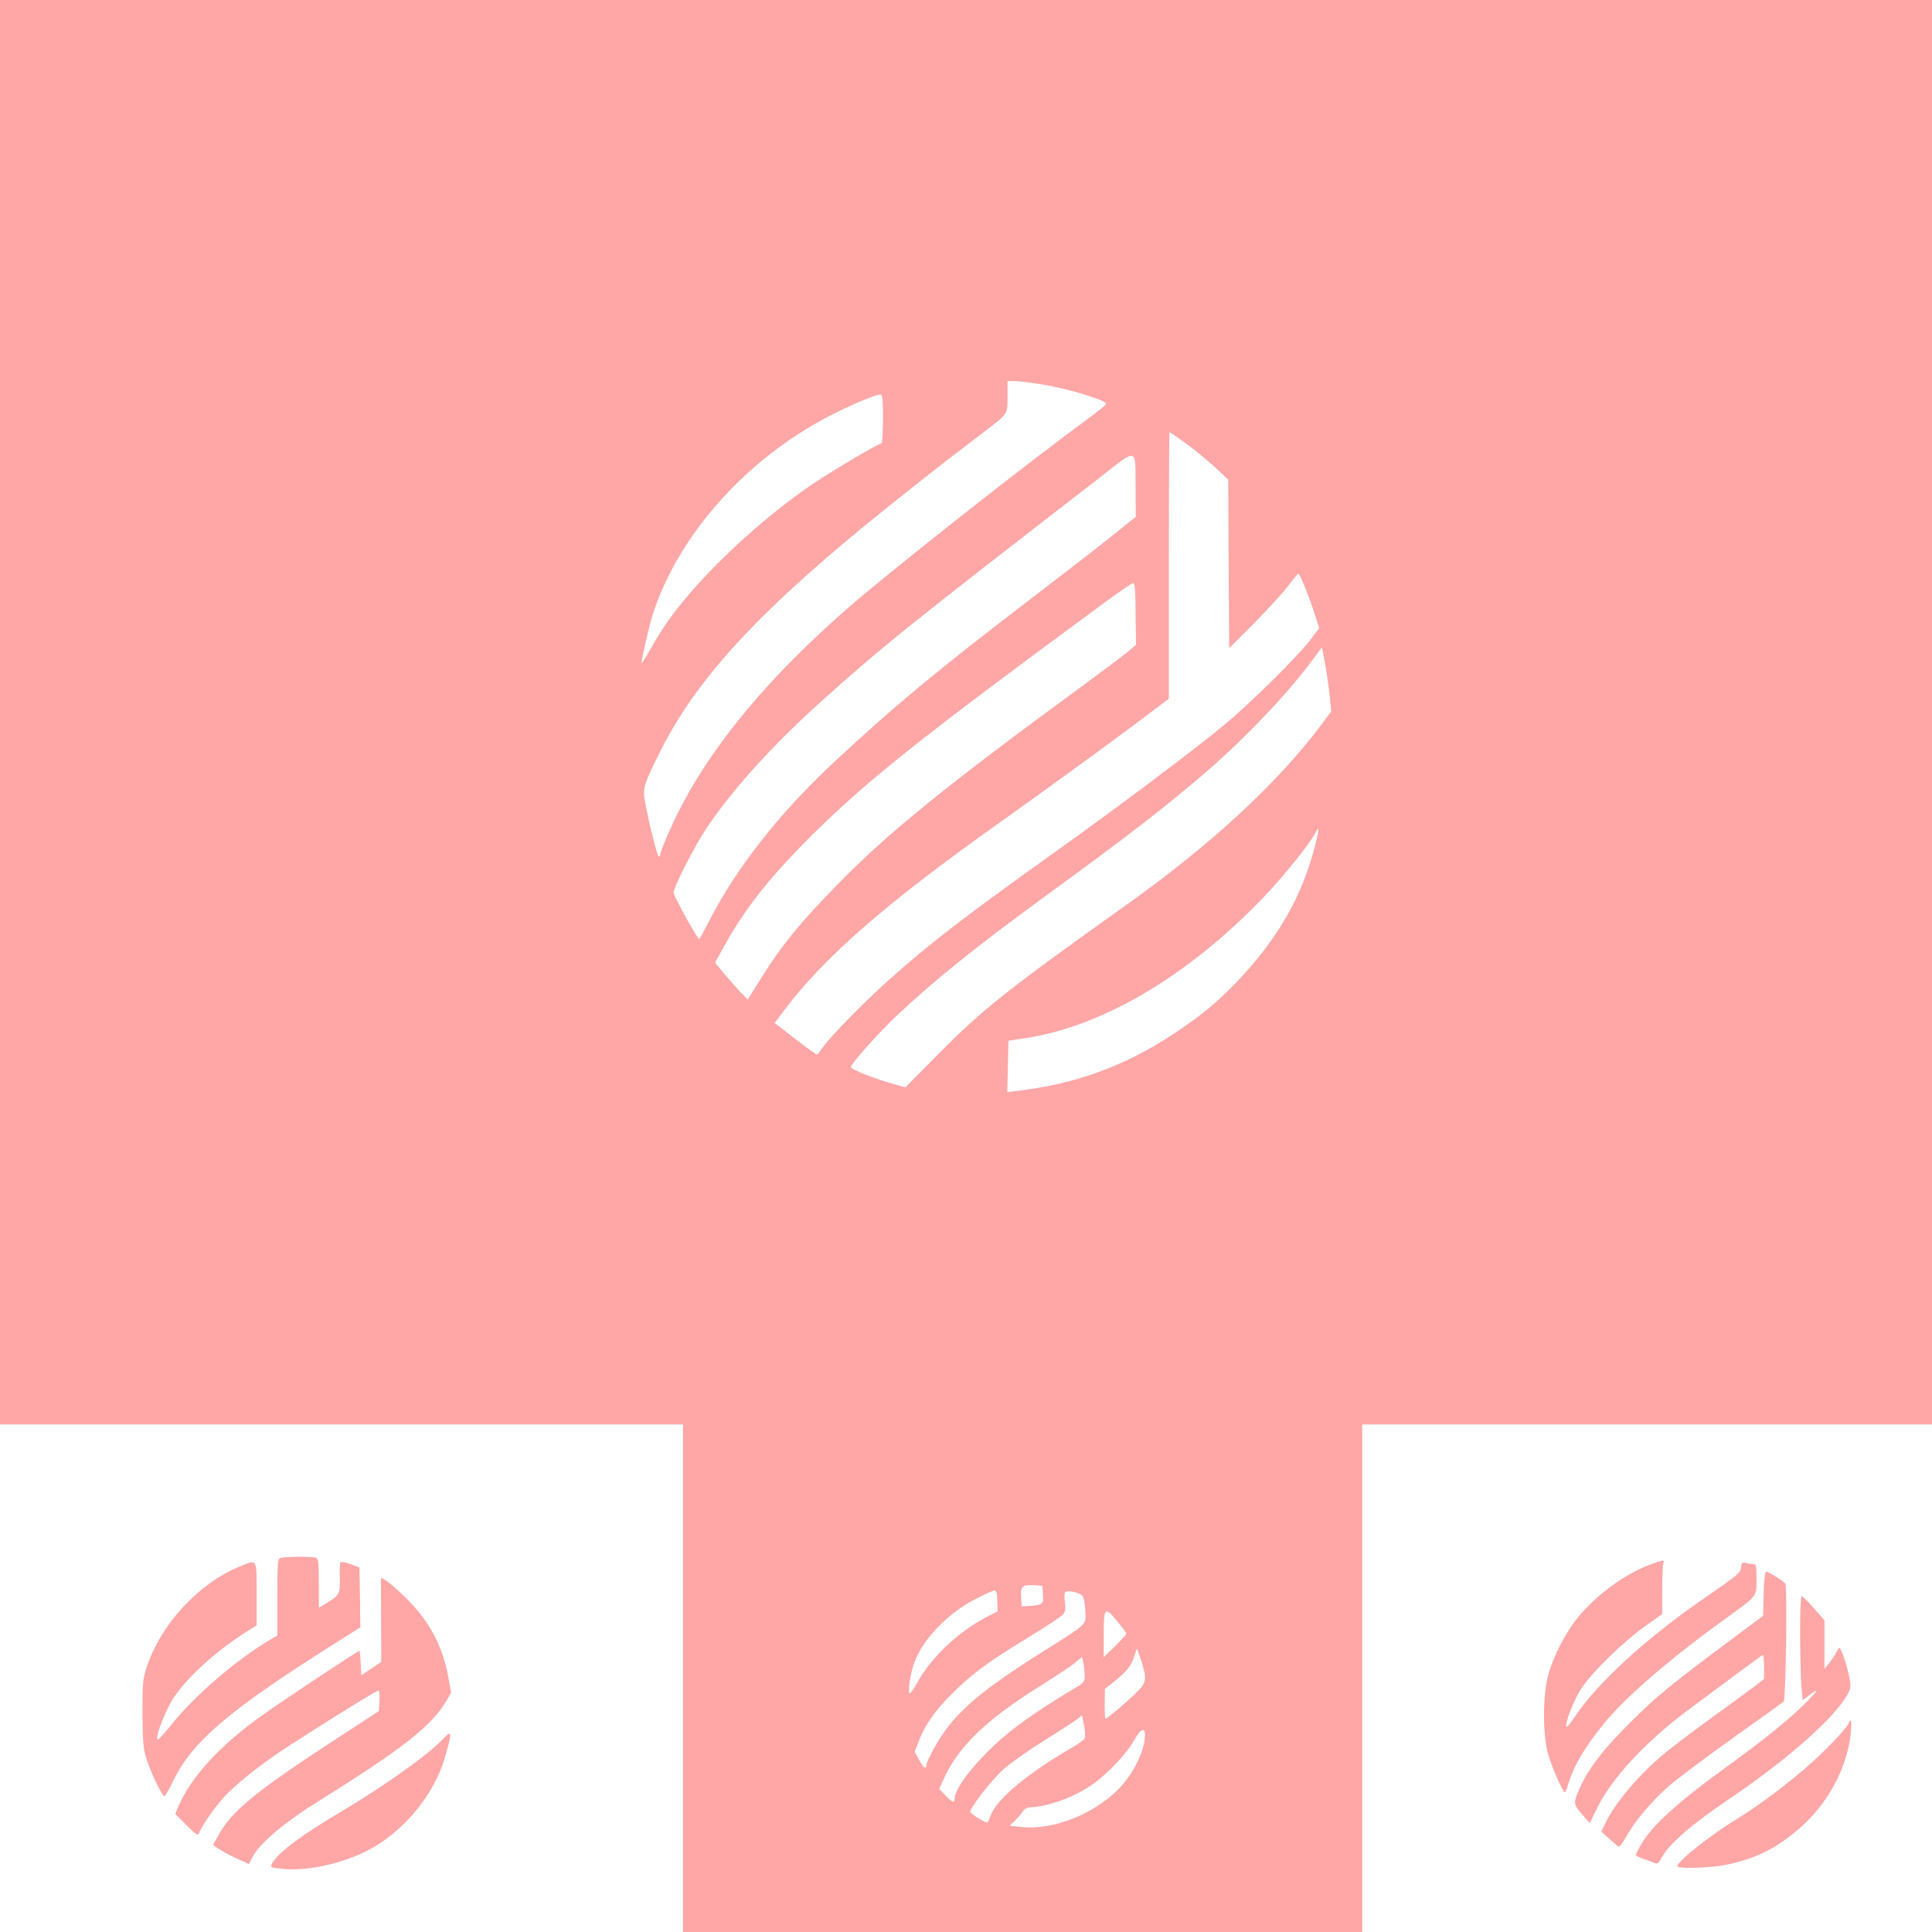 <?xml version="1.0" standalone="no"?>
<!DOCTYPE svg PUBLIC "-//W3C//DTD SVG 20010904//EN"
 "http://www.w3.org/TR/2001/REC-SVG-20010904/DTD/svg10.dtd">
<svg version="1.0" xmlns="http://www.w3.org/2000/svg"
 width="1024pt" height="1024pt" viewBox="0 0 1024 1024"
 preserveAspectRatio="xMidYMid meet">

<g transform="translate(0,1024) scale(0.1,-0.1)"
fill="#ffa6a6" stroke="none">
<path d="M0 6465 l0 -3775 1810 0 1810 0 0 -1345 0 -1345 1800 0 1800 0 0
1345 0 1345 1510 0 1510 0 0 3775 0 3775 -5120 0 -5120 0 0 -3775z m5537 1735
c65 -11 167 -36 226 -56 88 -29 106 -38 96 -50 -6 -7 -52 -44 -103 -81 -316
-234 -769 -589 -1121 -877 -530 -435 -894 -869 -1081 -1287 -30 -66 -54 -127
-54 -135 0 -8 -4 -14 -8 -14 -8 0 -48 158 -73 288 -14 75 -8 94 87 282 195
387 543 758 1211 1292 120 96 259 205 308 243 50 38 128 98 175 134 147 112
140 102 140 198 l0 83 39 0 c21 0 92 -9 158 -20z m-857 -180 c0 -71 -4 -130
-8 -130 -15 0 -255 -142 -357 -210 -290 -196 -601 -489 -772 -728 -25 -34 -67
-102 -94 -150 -27 -48 -49 -82 -49 -77 0 20 41 200 57 250 138 437 514 852
978 1080 106 52 206 93 233 94 9 1 12 -31 12 -129z m1604 -129 c45 -33 114
-89 154 -126 l72 -67 2 -446 3 -447 135 135 c74 75 155 164 180 198 25 33 48
61 52 62 7 0 55 -118 89 -223 l21 -66 -47 -63 c-67 -87 -317 -335 -455 -449
-164 -136 -558 -432 -890 -669 -484 -346 -658 -479 -880 -676 -130 -115 -323
-311 -360 -367 -14 -20 -27 -37 -30 -37 -5 0 -126 90 -190 142 l-34 26 44 59
c215 288 546 576 1155 1008 221 157 587 423 745 542 l145 110 0 706 c0 389 2
707 3 707 2 0 41 -27 86 -59z m-265 -243 l1 -147 -142 -114 c-79 -63 -260
-203 -403 -312 -510 -390 -740 -581 -1059 -879 -291 -272 -513 -556 -661 -844
-26 -51 -48 -92 -50 -90 -24 29 -135 231 -135 246 0 29 108 241 171 337 135
203 349 441 609 675 328 295 462 402 1474 1185 212 165 193 170 195 -57z m0
-662 l2 -164 -43 -36 c-24 -20 -133 -102 -243 -183 -711 -520 -1034 -781
-1300 -1055 -196 -201 -290 -316 -393 -480 l-79 -126 -40 41 c-21 23 -60 67
-86 98 l-47 57 46 83 c109 198 238 363 455 580 298 297 570 514 1559 1242 80
59 150 107 157 107 8 0 12 -46 12 -164z m1005 -268 c9 -51 20 -128 24 -171 l8
-77 -54 -73 c-232 -309 -585 -635 -1032 -953 -638 -455 -760 -552 -993 -787
l-178 -180 -58 16 c-105 29 -231 79 -231 91 0 18 144 179 244 274 198 186 414
360 786 632 437 318 632 469 850 656 213 184 440 423 570 601 25 34 46 62 46
62 1 1 9 -41 18 -91z m-50 -945 c-70 -284 -205 -518 -435 -754 -99 -101 -180
-167 -324 -262 -256 -169 -520 -265 -833 -300 l-43 -5 3 136 3 136 80 12 c410
59 866 326 1267 743 108 112 256 296 281 349 18 39 19 16 1 -55z m-1446 -3985
c3 -51 0 -54 -73 -60 l-40 -3 -3 49 c-4 58 6 67 68 64 l45 -3 3 -47z m-242
-33 l2 -55 -67 -35 c-147 -78 -291 -216 -360 -345 -18 -33 -36 -58 -40 -55
-11 6 5 109 26 165 44 121 175 258 320 333 49 26 95 46 103 47 11 0 15 -13 16
-55z m445 32 c13 -8 18 -28 21 -80 4 -83 24 -64 -242 -232 -344 -218 -465
-328 -563 -508 -20 -37 -37 -74 -37 -82 0 -27 -15 -16 -39 28 l-23 42 22 57
c30 82 89 166 178 253 102 102 190 167 395 292 95 57 180 114 190 125 14 16
16 31 11 64 -3 23 -3 48 1 54 8 12 58 5 86 -13z m193 -143 c26 -31 46 -59 46
-63 0 -4 -27 -33 -60 -66 l-60 -59 0 122 c0 145 6 150 74 66z m126 -210 c31
-101 28 -112 -37 -175 -56 -53 -146 -129 -154 -129 -2 0 -4 36 -4 79 l1 79 50
40 c64 51 91 84 106 133 6 22 13 39 14 39 2 0 12 -30 24 -66z m-301 -69 c1
-39 -1 -42 -56 -75 -221 -132 -352 -227 -458 -334 -106 -106 -175 -205 -175
-250 0 -24 -13 -20 -49 18 l-33 34 25 56 c79 171 225 312 509 489 84 53 169
109 188 126 l35 29 6 -26 c4 -15 7 -45 8 -67z m-2 -343 c-6 -7 -42 -32 -81
-54 -226 -132 -388 -269 -416 -352 -6 -20 -15 -36 -18 -36 -14 1 -86 45 -89
56 -6 17 107 163 174 225 33 30 130 99 216 153 86 53 167 106 179 116 l23 19
11 -57 c7 -38 7 -61 1 -70z m320 -3 c-10 -80 -69 -192 -141 -264 -133 -132
-341 -214 -507 -199 l-68 7 27 26 c15 14 34 36 42 49 9 14 25 23 40 23 92 2
235 54 327 119 82 57 184 164 225 238 40 70 63 70 55 1z"/>
<path d="M1488 1983 c-16 -4 -18 -23 -18 -208 l0 -203 -37 -22 c-177 -104
-401 -297 -523 -449 -36 -45 -68 -81 -73 -81 -17 0 22 113 69 198 63 111 228
265 406 377 l48 30 0 168 c0 191 5 183 -90 144 -218 -90 -416 -304 -492 -532
-21 -63 -23 -88 -23 -245 1 -140 4 -187 19 -235 21 -71 85 -205 97 -205 5 0
26 37 48 83 100 206 295 373 849 722 l142 90 -2 159 -3 158 -48 18 c-26 10
-49 14 -53 9 -3 -5 -4 -43 -3 -86 2 -83 -1 -89 -81 -136 l-30 -18 0 129 c0
109 -3 131 -16 136 -18 7 -160 6 -186 -1z"/>
<path d="M8743 1946 c-132 -49 -285 -162 -380 -279 -68 -83 -135 -216 -159
-313 -29 -119 -27 -323 5 -424 21 -68 76 -190 85 -190 3 0 10 17 16 38 32 106
91 205 197 334 117 141 358 348 654 560 152 110 149 105 149 198 0 69 -2 80
-17 80 -10 0 -28 3 -40 6 -18 5 -22 1 -25 -22 -3 -31 -13 -39 -194 -164 -313
-216 -570 -452 -689 -632 -21 -33 -41 -55 -43 -49 -7 22 40 142 81 204 55 84
223 247 335 327 l92 65 0 127 c0 69 3 133 6 142 8 20 2 20 -73 -8z"/>
<path d="M9348 1793 l-3 -117 -145 -108 c-350 -261 -421 -319 -560 -458 -152
-151 -230 -256 -275 -366 -26 -64 -25 -68 27 -128 l34 -39 36 74 c74 156 255
353 478 520 222 166 395 294 403 297 4 2 7 -26 7 -62 l0 -65 -52 -40 c-29 -22
-123 -91 -208 -152 -85 -62 -194 -143 -241 -181 -142 -111 -284 -274 -339
-389 l-23 -47 43 -38 c23 -22 46 -40 50 -42 4 -2 22 23 40 55 47 84 134 186
226 267 45 39 198 154 340 255 142 101 263 188 268 192 11 10 19 610 9 625
-10 14 -90 64 -102 64 -6 0 -12 -49 -13 -117z"/>
<path d="M2019 1873 c0 -4 0 -105 1 -224 l1 -217 -53 -36 -53 -35 -3 64 c-2
36 -5 65 -8 65 -8 0 -407 -265 -514 -341 -225 -160 -380 -330 -446 -487 l-15
-36 60 -60 c53 -53 61 -58 67 -40 17 45 99 159 152 211 81 78 198 169 332 255
211 137 456 288 466 288 5 0 7 -25 6 -55 l-4 -54 -196 -128 c-453 -294 -584
-400 -655 -532 l-28 -50 38 -25 c21 -14 64 -36 95 -50 l58 -26 19 39 c34 67
169 182 333 284 466 291 614 407 695 544 l24 42 -16 88 c-30 160 -100 290
-219 409 -74 73 -135 121 -137 107z"/>
<path d="M9541 1563 c1 -120 4 -244 8 -276 l6 -58 34 26 c53 39 51 30 -9 -31
-90 -92 -223 -200 -450 -364 -233 -169 -376 -299 -428 -390 -18 -30 -32 -58
-32 -62 0 -3 19 -13 43 -21 23 -8 50 -18 59 -22 12 -5 21 2 33 25 39 75 153
175 360 315 287 194 526 401 610 527 33 51 36 61 30 100 -7 47 -32 132 -47
162 -9 17 -11 16 -24 -10 -8 -16 -26 -42 -39 -59 l-25 -30 0 128 0 129 -56 64
c-31 35 -60 64 -65 64 -5 0 -9 -98 -8 -217z"/>
<path d="M9800 1111 c0 -17 -99 -124 -193 -209 -111 -101 -283 -231 -392 -297
-149 -91 -325 -230 -325 -257 0 -14 178 -9 257 8 155 32 259 82 381 185 154
130 261 322 281 508 4 39 4 71 -1 71 -4 0 -8 -4 -8 -9z"/>
<path d="M2349 1024 c-71 -78 -312 -250 -526 -377 -230 -136 -351 -227 -383
-287 -9 -17 -4 -19 55 -25 125 -14 301 23 440 90 194 95 365 297 423 500 39
135 38 149 -9 99z"/>
</g>
</svg>
